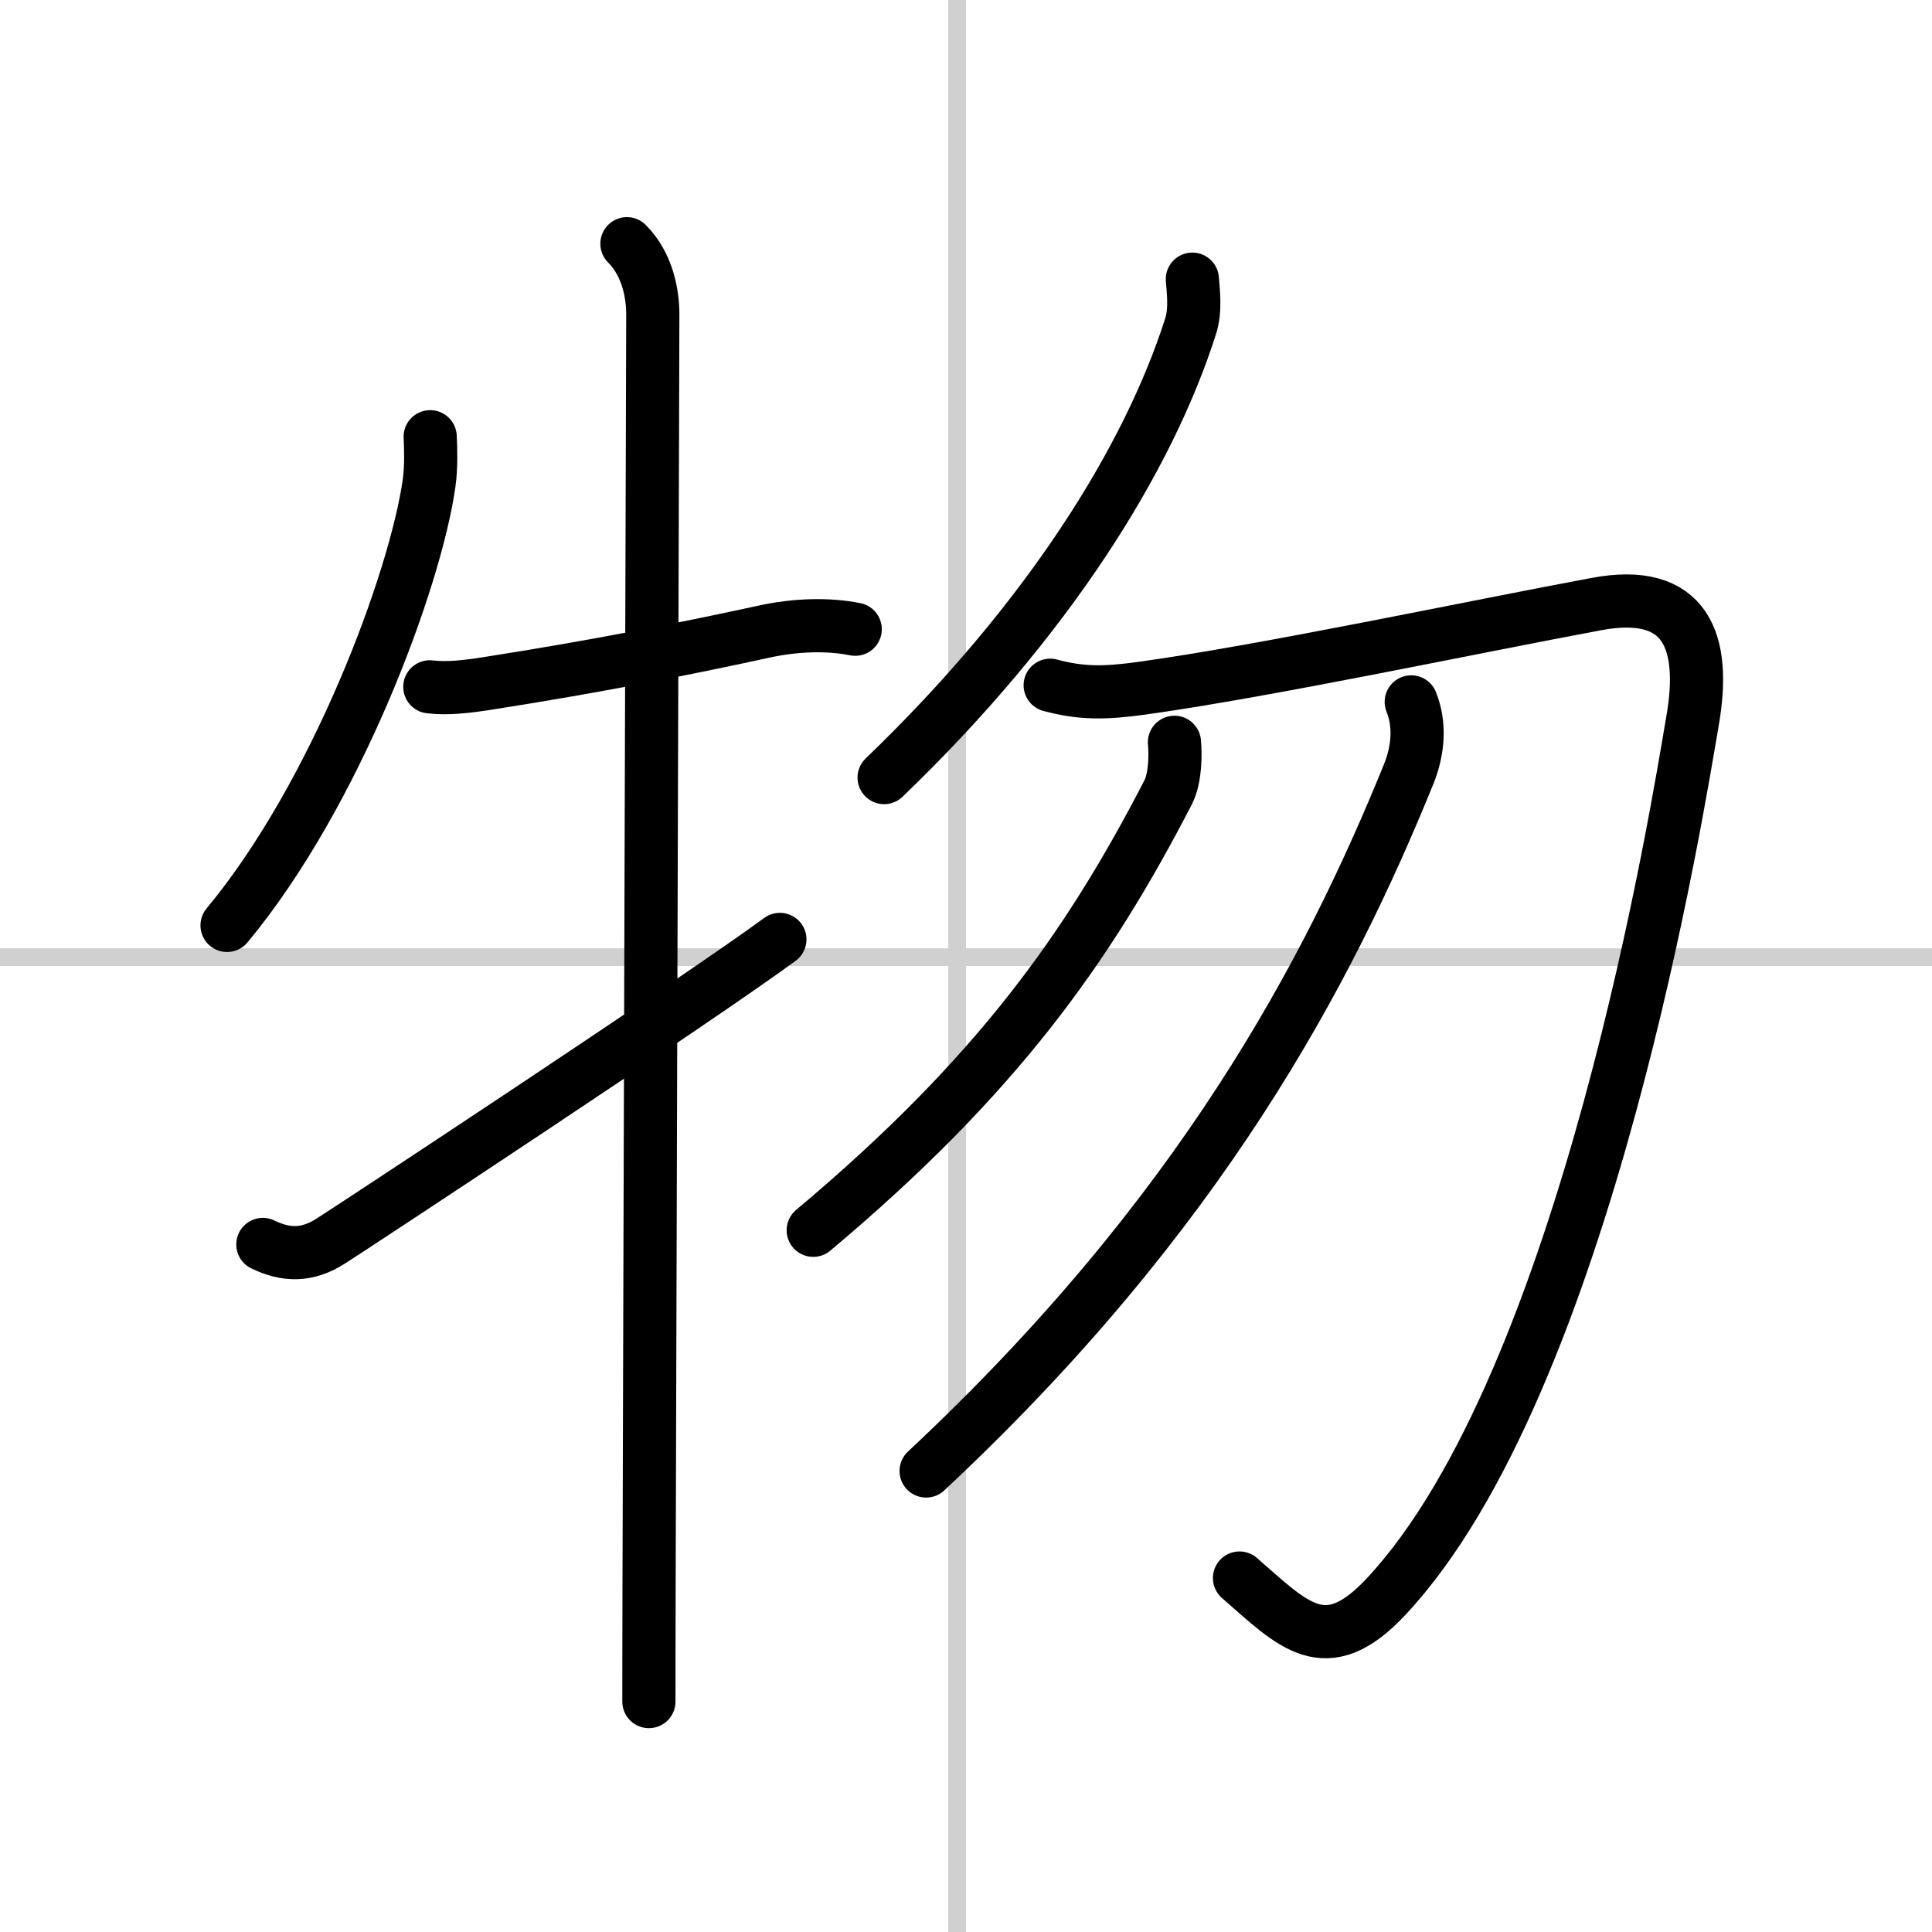 <svg width="400" height="400" viewBox="0 0 109 109" xmlns="http://www.w3.org/2000/svg"><rect x="0" y="0" width="109" height="109" fill="#808080" stroke="none"/><g fill="none" stroke="#000" stroke-linecap="round" stroke-linejoin="round" stroke-width="3"><rect width="100%" height="100%" fill="#fff" stroke="#fff"/><line x1="54" x2="54" y2="109" stroke="#d0d0d0" stroke-width="1"/><line x2="109" y1="54" y2="54" stroke="#d0d0d0" stroke-width="1"/><path d="m24.27 24.64c0.03 0.65 0.07 1.68-0.06 2.61-0.78 5.5-5.26 17.57-11.4 24.96"/><path d="m24.25 38.75c1 0.12 2.08-0.01 3.24-0.19 6.4-1 11.5-2.03 15.64-2.93 1.75-0.38 3.57-0.44 5.12-0.13"/><path d="m35.37 13.75c1.19 1.19 1.46 2.88 1.46 4 0 0.88-0.16 52.04-0.21 71.5-0.01 3.29-0.01 5.67-0.01 6.75"/><path d="M14.83,70.21c1.28,0.62,2.49,0.68,3.86-0.21C19.84,69.27,39.15,56.56,44,53"/><path d="m67.27 15.75c0.05 0.66 0.2 1.74-0.1 2.66-2.36 7.42-7.99 16.52-17.29 25.46"/><path d="m59.25 38.66c1.75 0.47 3.07 0.46 5.16 0.17 6.96-0.96 18.71-3.46 25.66-4.75 5.08-0.95 6.2 2.13 5.42 6.59-0.77 4.47-5.95 37.3-17.3 49.42-3.41 3.64-5.21 1.6-8.26-1.06"/><path d="m66.26 41.88c0.06 0.64 0.07 1.99-0.36 2.83-4.54 8.79-9.7 16.04-20.02 24.7"/><path d="m79.62 39.6c0.51 1.27 0.41 2.72-0.16 4.11-4.52 11.13-11.71 24.8-27.21 39.28"/></g></svg>
